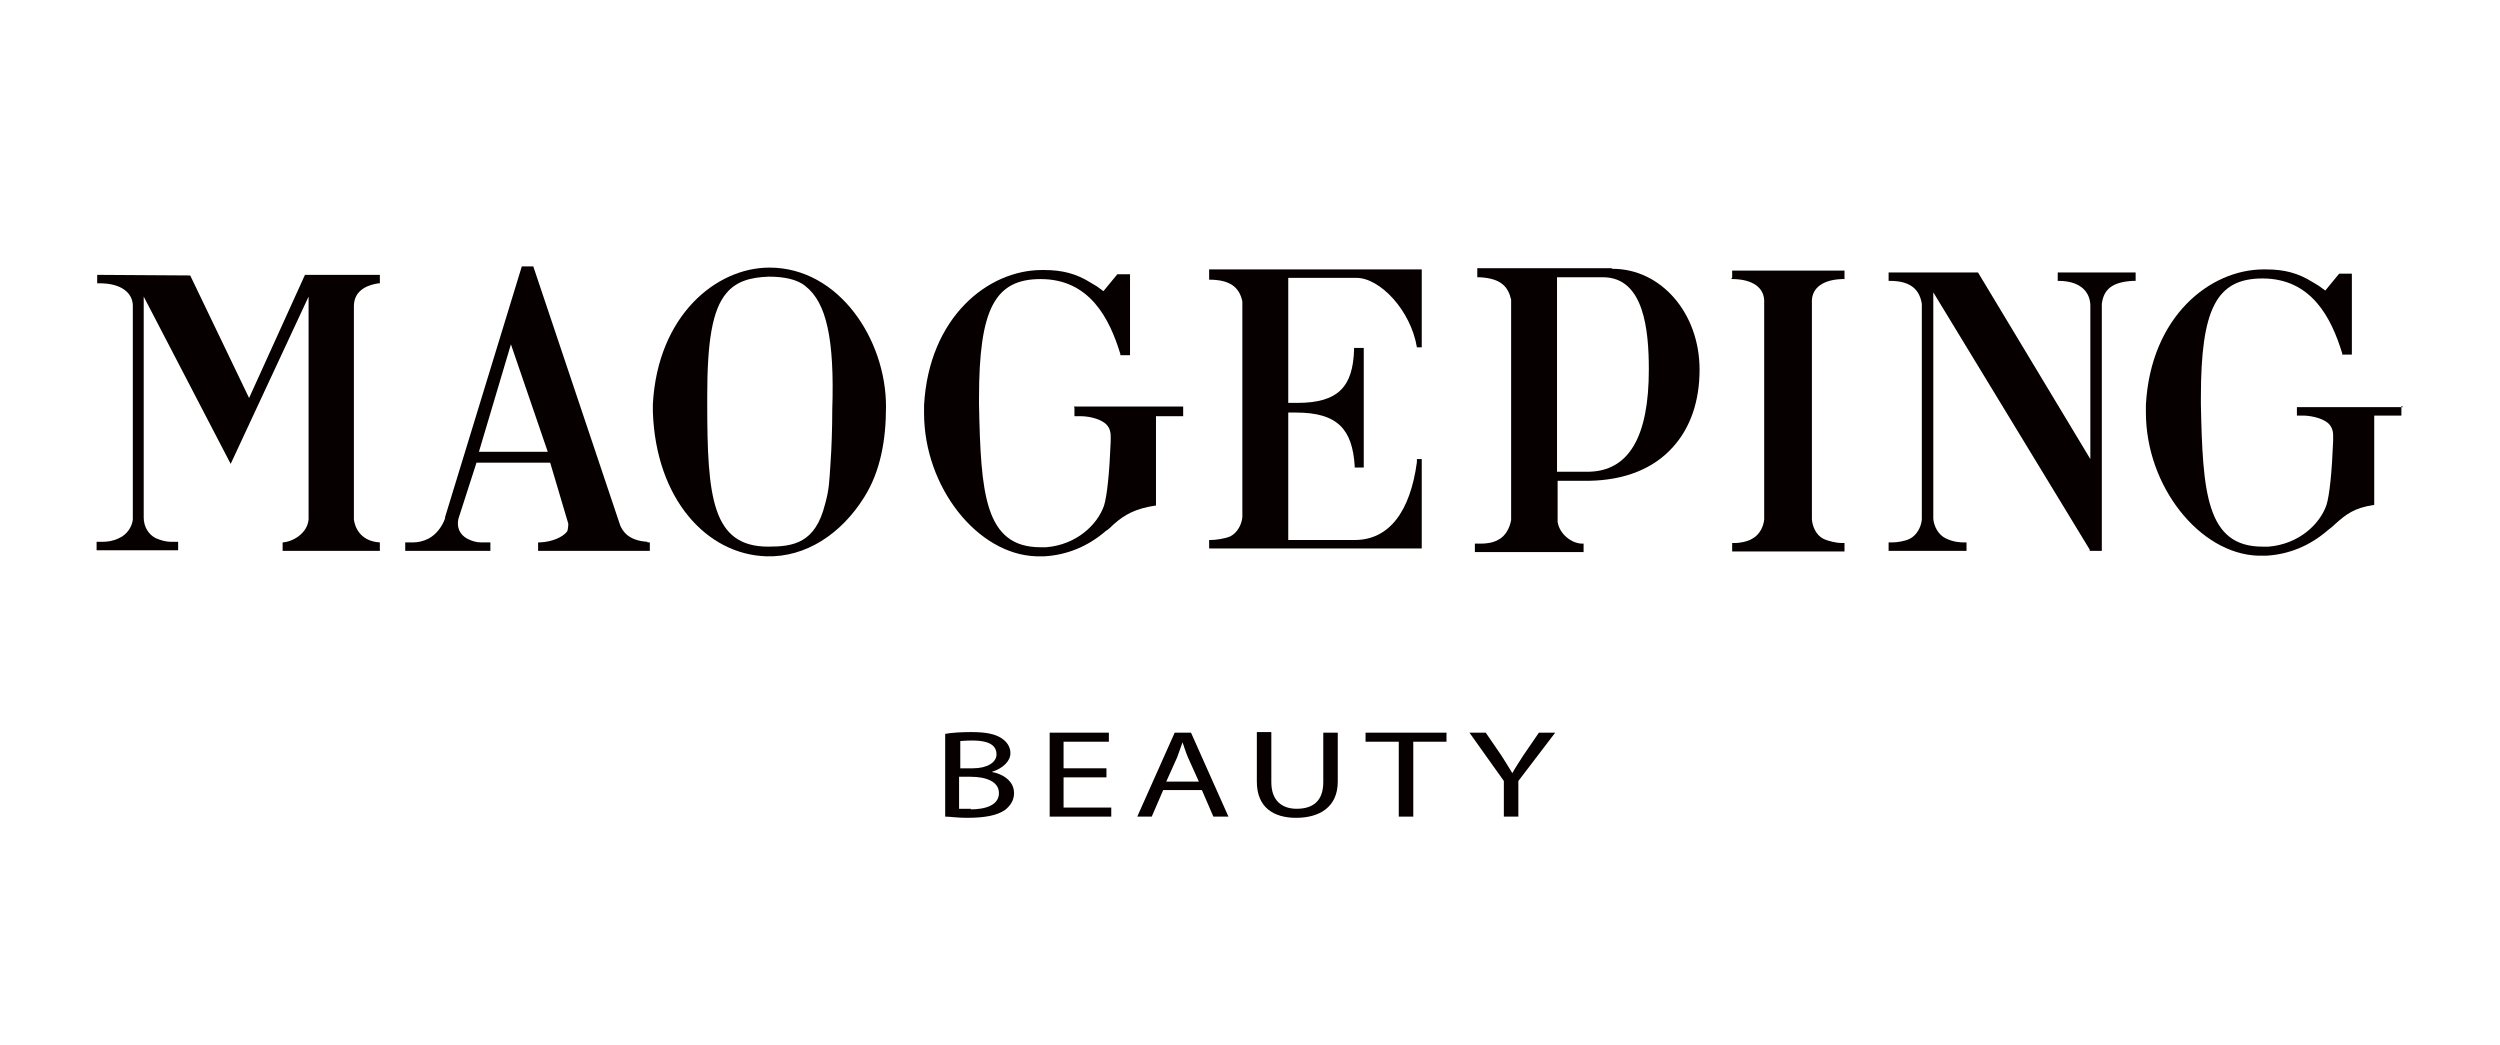 <svg width="122" height="51" viewBox="0 0 122 51" fill="none" xmlns="http://www.w3.org/2000/svg">
<path d="M48.395 37.67C48.955 37.493 49.308 37.139 49.308 36.756C49.308 36.432 49.131 36.196 48.866 36.019C48.542 35.813 48.1 35.725 47.392 35.725C46.921 35.725 46.42 35.754 46.125 35.813V39.851C46.361 39.851 46.715 39.91 47.186 39.91C48.07 39.91 48.66 39.792 49.043 39.527C49.308 39.321 49.485 39.055 49.485 38.702C49.485 38.083 48.896 37.758 48.395 37.67ZM46.832 36.167C46.832 36.167 47.127 36.137 47.451 36.137C48.159 36.137 48.63 36.314 48.63 36.815C48.63 37.198 48.188 37.493 47.481 37.493H46.862V36.167H46.832ZM47.392 39.468C47.157 39.468 46.95 39.468 46.803 39.468V37.906H47.363C48.129 37.906 48.748 38.142 48.748 38.702C48.748 39.291 48.1 39.497 47.363 39.497L47.392 39.468Z" fill="#060001"/>
<path d="M51.902 37.935H53.995V37.493H51.902V36.196H54.113V35.754H51.224V39.851H54.23V39.409H51.902V37.935Z" fill="#060001"/>
<path d="M57.325 35.754L55.498 39.851H56.205L56.765 38.554H58.652L59.212 39.851H59.948L58.121 35.754H57.296H57.325ZM56.913 38.142L57.443 36.963C57.532 36.727 57.62 36.462 57.708 36.226C57.797 36.462 57.856 36.697 57.974 36.963L58.504 38.142H56.883H56.913Z" fill="#060001"/>
<path d="M64.576 38.171C64.576 39.085 64.075 39.468 63.279 39.468C62.571 39.468 62.041 39.085 62.041 38.171V35.725H61.334V38.142C61.334 39.409 62.159 39.91 63.249 39.91C64.399 39.91 65.283 39.38 65.283 38.142V35.754H64.576V38.2V38.171Z" fill="#060001"/>
<path d="M66.639 36.196H68.26V39.851H68.968V36.196H70.589V35.754H66.639V36.196Z" fill="#060001"/>
<path d="M75.098 35.754L74.332 36.874C74.125 37.198 73.948 37.464 73.801 37.729C73.624 37.434 73.477 37.198 73.271 36.874L72.504 35.754H71.709L73.388 38.112V39.851H74.096V38.112L75.894 35.754H75.098Z" fill="#060001"/>
<path d="M37.548 13.059C34.955 13.059 32.096 15.387 31.86 19.72V20.103C32.007 24.348 34.483 27.059 37.401 27.148C39.317 27.207 41.056 26.057 42.176 24.259C42.972 22.992 43.237 21.459 43.237 19.838C43.237 16.566 40.938 13.059 37.548 13.059ZM40.614 20.015C40.614 20.87 40.584 21.842 40.525 22.668C40.466 23.522 40.466 23.876 40.26 24.613C39.788 26.499 38.727 26.676 37.489 26.676C34.748 26.676 34.513 24.259 34.513 19.691V19.337C34.513 16.714 34.748 15.122 35.456 14.297C35.927 13.737 36.605 13.53 37.519 13.501C38.226 13.501 38.904 13.619 39.317 13.973C40.319 14.768 40.732 16.507 40.614 20.015Z" fill="#060001"/>
<path d="M78.635 13.088H72.092V13.53H72.21C73.271 13.589 73.595 14.002 73.743 14.621V25.379C73.684 25.733 73.477 26.175 73.094 26.352C72.829 26.499 72.505 26.529 72.269 26.529H71.974V26.941H77.279V26.529H77.221C76.69 26.529 76.1 26.057 76.012 25.468V23.463H77.545C79.284 23.434 80.698 22.874 81.642 21.813C82.496 20.87 82.939 19.573 82.939 18.04C82.939 15.27 81.052 13.118 78.694 13.118L78.635 13.088ZM77.515 23.021H75.983V13.53H78.223C80.227 13.53 80.463 16.095 80.463 18.04C80.463 21.312 79.49 22.992 77.515 23.021Z" fill="#060001"/>
<path d="M12.171 19.455L9.282 13.442H9.253L4.743 13.413V13.825H4.861C5.893 13.825 6.453 14.267 6.482 14.886V25.32V25.35C6.453 25.674 6.217 26.087 5.804 26.263C5.509 26.411 5.215 26.44 5.008 26.44H4.949C4.949 26.44 4.89 26.44 4.861 26.44H4.714V26.853H8.693V26.44H8.339C8.133 26.44 7.867 26.381 7.602 26.263C7.248 26.087 7.013 25.703 7.013 25.261V14.474L11.257 22.638L15.059 14.474V25.35C15 26.028 14.293 26.44 13.792 26.47V26.882H18.537V26.47C17.506 26.411 17.299 25.615 17.27 25.35V14.945C17.27 14.091 18.066 13.884 18.478 13.825H18.537V13.413H14.882L12.141 19.455H12.171Z" fill="#060001"/>
<path d="M31.594 26.44C30.651 26.381 30.386 25.91 30.268 25.645L26.024 13H25.464L21.721 25.232V25.291C21.603 25.645 21.308 26.087 20.895 26.293C20.659 26.411 20.394 26.47 20.158 26.47H19.775V26.882H23.931V26.47H23.489C23.253 26.47 23.047 26.411 22.811 26.293C22.428 26.087 22.28 25.733 22.369 25.32L23.253 22.579H26.849L27.733 25.556C27.733 25.556 27.733 25.821 27.674 25.939C27.468 26.204 26.967 26.44 26.348 26.47H26.259V26.882H31.712V26.47H31.594V26.44ZM23.371 22.049L24.933 16.802L26.731 22.049H23.371Z" fill="#060001"/>
<path d="M59.006 13.53V13.648C60.008 13.648 60.479 14.002 60.627 14.71V25.232C60.597 25.585 60.391 25.998 60.037 26.175C59.772 26.293 59.3 26.352 59.094 26.352H59.006V26.765H69.381V22.402H69.145V22.55C68.821 24.966 67.789 26.352 66.109 26.352H62.867V20.133H63.25C65.284 20.133 65.991 20.958 66.109 22.727V22.815H66.551V16.979H66.079V17.067C66.02 18.836 65.343 19.661 63.309 19.661H62.867V13.56H66.197C67.347 13.56 68.85 15.152 69.145 16.95H69.381V13.147H59.006V13.442V13.53Z" fill="#060001"/>
<path d="M84.501 13.56V13.619H84.619C85.532 13.648 86.063 14.031 86.092 14.65V25.291V25.35C86.063 25.674 85.886 26.087 85.503 26.293C85.267 26.44 84.854 26.499 84.707 26.499H84.53V26.912H90.012V26.499H89.836C89.659 26.499 89.217 26.411 88.981 26.293C88.627 26.116 88.45 25.703 88.421 25.35V14.739V14.65C88.45 14.031 88.981 13.648 89.894 13.619H90.012V13.206H84.53V13.56H84.501Z" fill="#060001"/>
<path d="M100.358 13.707H100.447C101.419 13.707 101.979 14.149 102.009 14.886V22.402L96.526 13.295H92.164V13.707H92.223C93.196 13.707 93.668 14.091 93.785 14.827V25.35C93.756 25.703 93.55 26.116 93.196 26.293C92.96 26.411 92.577 26.47 92.341 26.47H92.164V26.882H95.966V26.47H95.878C95.701 26.47 95.347 26.47 94.935 26.263C94.581 26.087 94.375 25.674 94.345 25.32V14.267L101.979 26.823V26.882H102.569V14.827C102.657 14.149 103.04 13.766 104.072 13.707H104.219V13.295H100.417V13.707H100.358Z" fill="#060001"/>
<path d="M52.433 19.897V20.31H52.669H52.728C53.052 20.31 53.612 20.398 53.936 20.663C54.113 20.811 54.202 21.017 54.202 21.282C54.202 21.341 54.202 21.518 54.202 21.548C54.143 23.051 54.025 24.2 53.877 24.672C53.553 25.615 52.522 26.588 51.048 26.706H50.782C48.041 26.706 47.865 24.053 47.776 19.75V19.425C47.776 15.093 48.542 13.619 50.782 13.619C53.17 13.619 54.143 15.535 54.673 17.274V17.333H55.145V13.383H54.526L53.848 14.208C53.848 14.208 53.642 14.061 53.524 13.973L53.229 13.796C52.522 13.354 51.844 13.177 50.959 13.177H50.842C48.218 13.177 45.33 15.476 45.094 19.779V20.162C45.094 23.758 47.688 27.059 50.576 27.148H50.665C50.665 27.148 50.871 27.148 50.959 27.148C52.05 27.089 53.081 26.676 53.966 25.91C54.113 25.821 54.231 25.703 54.349 25.585C54.88 25.114 55.41 24.819 56.383 24.672H56.412V20.31H57.739V19.838H52.404L52.433 19.897Z" fill="#060001"/>
<path d="M117.277 19.867H112.089V20.28H112.325H112.384C112.679 20.28 113.268 20.369 113.592 20.634C113.769 20.781 113.857 20.988 113.857 21.253C113.857 21.312 113.857 21.489 113.857 21.518C113.799 23.021 113.681 24.171 113.533 24.642C113.209 25.585 112.177 26.558 110.704 26.676H110.409C107.668 26.676 107.491 24.023 107.403 19.72V19.396C107.403 15.063 108.169 13.589 110.409 13.589C112.796 13.589 113.769 15.505 114.3 17.244V17.303H114.771V13.354H114.152L113.474 14.179C113.474 14.179 113.268 14.032 113.15 13.943L112.855 13.766C112.148 13.324 111.47 13.147 110.586 13.147H110.468C107.845 13.147 104.956 15.446 104.72 19.75V20.133C104.72 23.729 107.344 27.03 110.203 27.118H110.291C110.291 27.118 110.497 27.118 110.586 27.118C111.676 27.059 112.708 26.647 113.592 25.88C113.71 25.792 113.857 25.674 113.975 25.556C114.506 25.084 114.889 24.79 115.832 24.642H115.862V20.28H117.188V19.808L117.277 19.867Z" fill="#060001"/>
</svg>
